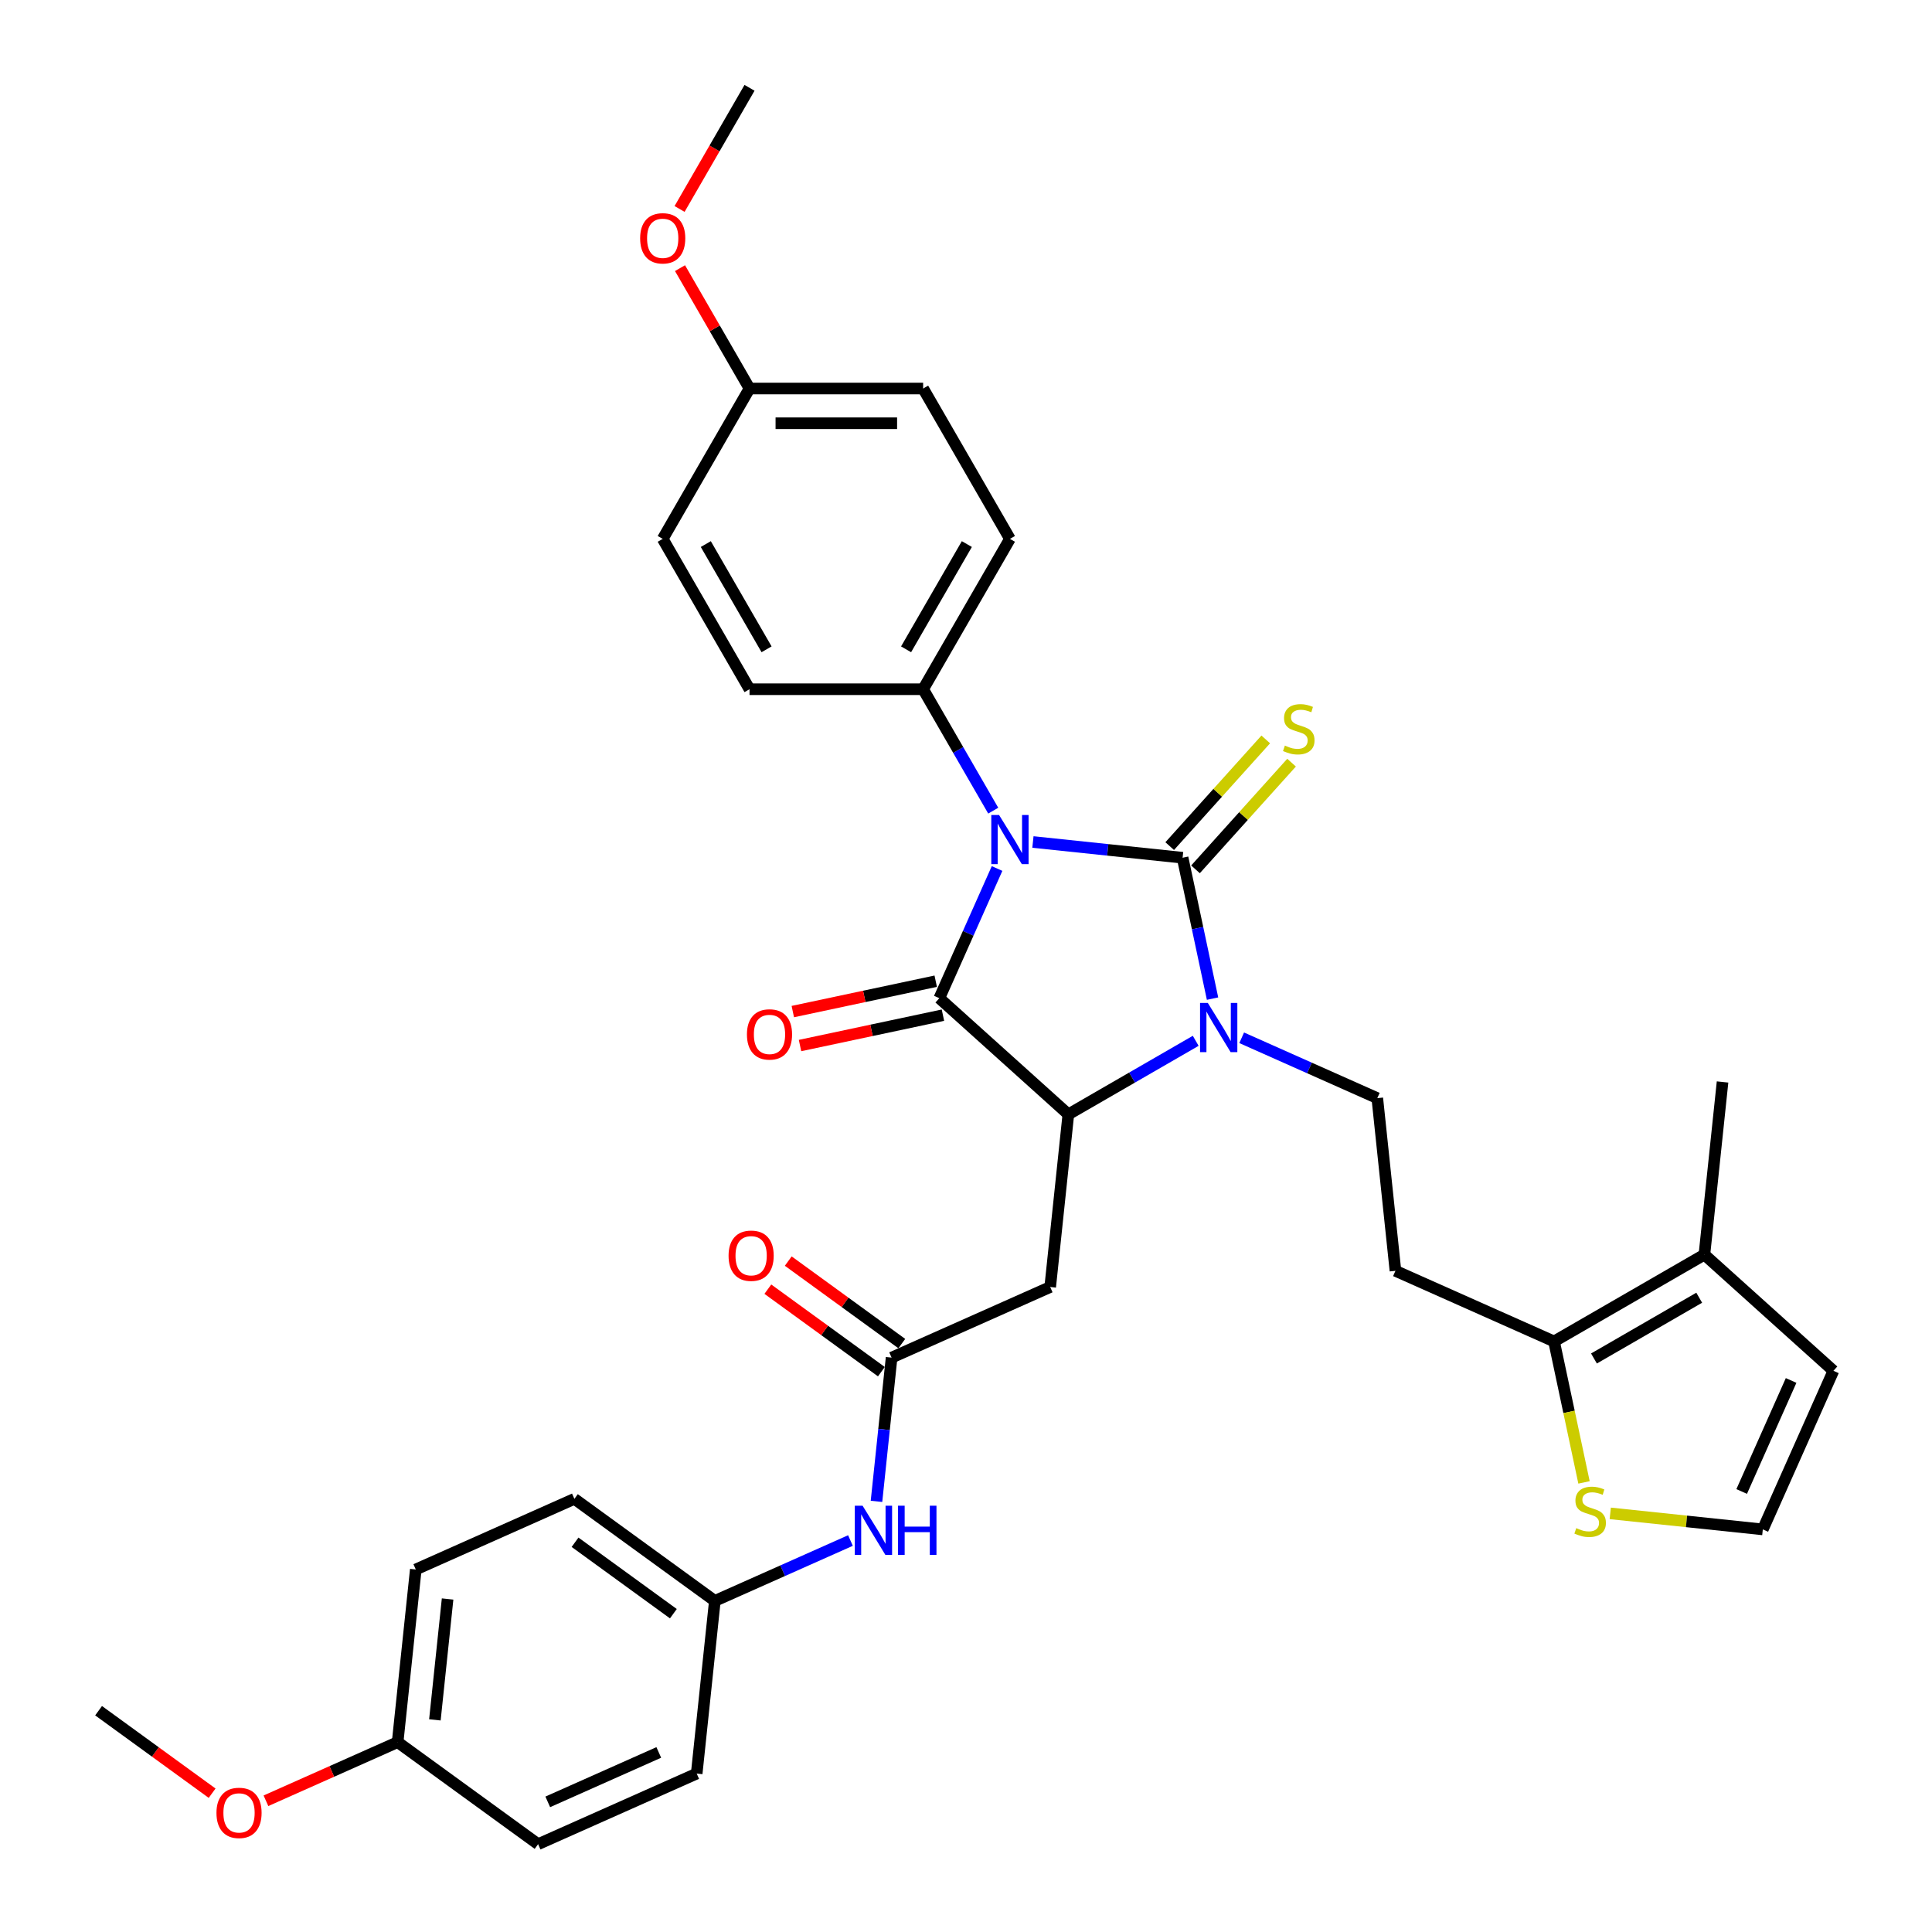 <?xml version='1.0' encoding='iso-8859-1'?>
<svg version='1.1' baseProfile='full'
              xmlns='http://www.w3.org/2000/svg'
                      xmlns:rdkit='http://www.rdkit.org/xml'
                      xmlns:xlink='http://www.w3.org/1999/xlink'
                  xml:space='preserve'
width='1000px' height='1000px' viewBox='0 0 1000 1000'>
<!-- END OF HEADER -->
<rect style='opacity:1.0;fill:#FFFFFF;stroke:none' width='1000' height='1000' x='0' y='0'> </rect>
<path class='bond-0' d='M 534.64,435.817 L 573.376,439.888' style='fill:none;fill-rule:evenodd;stroke:#0000FF;stroke-width:6px;stroke-linecap:butt;stroke-linejoin:miter;stroke-opacity:1' />
<path class='bond-0' d='M 573.376,439.888 L 612.112,443.959' style='fill:none;fill-rule:evenodd;stroke:#000000;stroke-width:6px;stroke-linecap:butt;stroke-linejoin:miter;stroke-opacity:1' />
<path class='bond-1' d='M 516.077,449.537 L 501.135,483.098' style='fill:none;fill-rule:evenodd;stroke:#0000FF;stroke-width:6px;stroke-linecap:butt;stroke-linejoin:miter;stroke-opacity:1' />
<path class='bond-1' d='M 501.135,483.098 L 486.193,516.659' style='fill:none;fill-rule:evenodd;stroke:#000000;stroke-width:6px;stroke-linecap:butt;stroke-linejoin:miter;stroke-opacity:1' />
<path class='bond-8' d='M 514.099,419.595 L 495.955,388.17' style='fill:none;fill-rule:evenodd;stroke:#0000FF;stroke-width:6px;stroke-linecap:butt;stroke-linejoin:miter;stroke-opacity:1' />
<path class='bond-8' d='M 495.955,388.17 L 477.812,356.744' style='fill:none;fill-rule:evenodd;stroke:#000000;stroke-width:6px;stroke-linecap:butt;stroke-linejoin:miter;stroke-opacity:1' />
<path class='bond-2' d='M 612.112,443.959 L 619.862,480.423' style='fill:none;fill-rule:evenodd;stroke:#000000;stroke-width:6px;stroke-linecap:butt;stroke-linejoin:miter;stroke-opacity:1' />
<path class='bond-2' d='M 619.862,480.423 L 627.613,516.886' style='fill:none;fill-rule:evenodd;stroke:#0000FF;stroke-width:6px;stroke-linecap:butt;stroke-linejoin:miter;stroke-opacity:1' />
<path class='bond-9' d='M 618.79,449.972 L 643.651,422.361' style='fill:none;fill-rule:evenodd;stroke:#000000;stroke-width:6px;stroke-linecap:butt;stroke-linejoin:miter;stroke-opacity:1' />
<path class='bond-9' d='M 643.651,422.361 L 668.513,394.749' style='fill:none;fill-rule:evenodd;stroke:#CCCC00;stroke-width:6px;stroke-linecap:butt;stroke-linejoin:miter;stroke-opacity:1' />
<path class='bond-9' d='M 605.434,437.946 L 630.295,410.335' style='fill:none;fill-rule:evenodd;stroke:#000000;stroke-width:6px;stroke-linecap:butt;stroke-linejoin:miter;stroke-opacity:1' />
<path class='bond-9' d='M 630.295,410.335 L 655.157,382.723' style='fill:none;fill-rule:evenodd;stroke:#CCCC00;stroke-width:6px;stroke-linecap:butt;stroke-linejoin:miter;stroke-opacity:1' />
<path class='bond-3' d='M 486.193,516.659 L 552.973,576.788' style='fill:none;fill-rule:evenodd;stroke:#000000;stroke-width:6px;stroke-linecap:butt;stroke-linejoin:miter;stroke-opacity:1' />
<path class='bond-13' d='M 484.324,507.869 L 447.34,515.73' style='fill:none;fill-rule:evenodd;stroke:#000000;stroke-width:6px;stroke-linecap:butt;stroke-linejoin:miter;stroke-opacity:1' />
<path class='bond-13' d='M 447.34,515.73 L 410.355,523.592' style='fill:none;fill-rule:evenodd;stroke:#FF0000;stroke-width:6px;stroke-linecap:butt;stroke-linejoin:miter;stroke-opacity:1' />
<path class='bond-13' d='M 488.061,525.449 L 451.076,533.31' style='fill:none;fill-rule:evenodd;stroke:#000000;stroke-width:6px;stroke-linecap:butt;stroke-linejoin:miter;stroke-opacity:1' />
<path class='bond-13' d='M 451.076,533.31 L 414.092,541.171' style='fill:none;fill-rule:evenodd;stroke:#FF0000;stroke-width:6px;stroke-linecap:butt;stroke-linejoin:miter;stroke-opacity:1' />
<path class='bond-7' d='M 642.693,537.154 L 677.79,552.781' style='fill:none;fill-rule:evenodd;stroke:#0000FF;stroke-width:6px;stroke-linecap:butt;stroke-linejoin:miter;stroke-opacity:1' />
<path class='bond-7' d='M 677.79,552.781 L 712.888,568.407' style='fill:none;fill-rule:evenodd;stroke:#000000;stroke-width:6px;stroke-linecap:butt;stroke-linejoin:miter;stroke-opacity:1' />
<path class='bond-34' d='M 618.897,538.726 L 585.935,557.757' style='fill:none;fill-rule:evenodd;stroke:#0000FF;stroke-width:6px;stroke-linecap:butt;stroke-linejoin:miter;stroke-opacity:1' />
<path class='bond-34' d='M 585.935,557.757 L 552.973,576.788' style='fill:none;fill-rule:evenodd;stroke:#000000;stroke-width:6px;stroke-linecap:butt;stroke-linejoin:miter;stroke-opacity:1' />
<path class='bond-4' d='M 552.973,576.788 L 543.58,666.157' style='fill:none;fill-rule:evenodd;stroke:#000000;stroke-width:6px;stroke-linecap:butt;stroke-linejoin:miter;stroke-opacity:1' />
<path class='bond-6' d='M 543.58,666.157 L 461.487,702.707' style='fill:none;fill-rule:evenodd;stroke:#000000;stroke-width:6px;stroke-linecap:butt;stroke-linejoin:miter;stroke-opacity:1' />
<path class='bond-5' d='M 804.373,694.326 L 722.281,657.776' style='fill:none;fill-rule:evenodd;stroke:#000000;stroke-width:6px;stroke-linecap:butt;stroke-linejoin:miter;stroke-opacity:1' />
<path class='bond-10' d='M 804.373,694.326 L 882.196,649.396' style='fill:none;fill-rule:evenodd;stroke:#000000;stroke-width:6px;stroke-linecap:butt;stroke-linejoin:miter;stroke-opacity:1' />
<path class='bond-10' d='M 825.033,703.151 L 879.508,671.7' style='fill:none;fill-rule:evenodd;stroke:#000000;stroke-width:6px;stroke-linecap:butt;stroke-linejoin:miter;stroke-opacity:1' />
<path class='bond-11' d='M 804.373,694.326 L 812.128,730.808' style='fill:none;fill-rule:evenodd;stroke:#000000;stroke-width:6px;stroke-linecap:butt;stroke-linejoin:miter;stroke-opacity:1' />
<path class='bond-11' d='M 812.128,730.808 L 819.882,767.289' style='fill:none;fill-rule:evenodd;stroke:#CCCC00;stroke-width:6px;stroke-linecap:butt;stroke-linejoin:miter;stroke-opacity:1' />
<path class='bond-15' d='M 461.487,702.707 L 457.577,739.906' style='fill:none;fill-rule:evenodd;stroke:#000000;stroke-width:6px;stroke-linecap:butt;stroke-linejoin:miter;stroke-opacity:1' />
<path class='bond-15' d='M 457.577,739.906 L 453.668,777.105' style='fill:none;fill-rule:evenodd;stroke:#0000FF;stroke-width:6px;stroke-linecap:butt;stroke-linejoin:miter;stroke-opacity:1' />
<path class='bond-17' d='M 466.769,695.437 L 437.384,674.087' style='fill:none;fill-rule:evenodd;stroke:#000000;stroke-width:6px;stroke-linecap:butt;stroke-linejoin:miter;stroke-opacity:1' />
<path class='bond-17' d='M 437.384,674.087 L 407.998,652.738' style='fill:none;fill-rule:evenodd;stroke:#FF0000;stroke-width:6px;stroke-linecap:butt;stroke-linejoin:miter;stroke-opacity:1' />
<path class='bond-17' d='M 456.205,709.977 L 426.82,688.627' style='fill:none;fill-rule:evenodd;stroke:#000000;stroke-width:6px;stroke-linecap:butt;stroke-linejoin:miter;stroke-opacity:1' />
<path class='bond-17' d='M 426.82,688.627 L 397.434,667.277' style='fill:none;fill-rule:evenodd;stroke:#FF0000;stroke-width:6px;stroke-linecap:butt;stroke-linejoin:miter;stroke-opacity:1' />
<path class='bond-12' d='M 712.888,568.407 L 722.281,657.776' style='fill:none;fill-rule:evenodd;stroke:#000000;stroke-width:6px;stroke-linecap:butt;stroke-linejoin:miter;stroke-opacity:1' />
<path class='bond-18' d='M 477.812,356.744 L 522.743,278.922' style='fill:none;fill-rule:evenodd;stroke:#000000;stroke-width:6px;stroke-linecap:butt;stroke-linejoin:miter;stroke-opacity:1' />
<path class='bond-18' d='M 468.987,336.084 L 500.439,281.609' style='fill:none;fill-rule:evenodd;stroke:#000000;stroke-width:6px;stroke-linecap:butt;stroke-linejoin:miter;stroke-opacity:1' />
<path class='bond-19' d='M 477.812,356.744 L 387.95,356.744' style='fill:none;fill-rule:evenodd;stroke:#000000;stroke-width:6px;stroke-linecap:butt;stroke-linejoin:miter;stroke-opacity:1' />
<path class='bond-16' d='M 882.196,649.396 L 948.976,709.525' style='fill:none;fill-rule:evenodd;stroke:#000000;stroke-width:6px;stroke-linecap:butt;stroke-linejoin:miter;stroke-opacity:1' />
<path class='bond-31' d='M 882.196,649.396 L 891.589,560.026' style='fill:none;fill-rule:evenodd;stroke:#000000;stroke-width:6px;stroke-linecap:butt;stroke-linejoin:miter;stroke-opacity:1' />
<path class='bond-14' d='M 833.462,783.318 L 872.944,787.467' style='fill:none;fill-rule:evenodd;stroke:#CCCC00;stroke-width:6px;stroke-linecap:butt;stroke-linejoin:miter;stroke-opacity:1' />
<path class='bond-14' d='M 872.944,787.467 L 912.426,791.617' style='fill:none;fill-rule:evenodd;stroke:#000000;stroke-width:6px;stroke-linecap:butt;stroke-linejoin:miter;stroke-opacity:1' />
<path class='bond-36' d='M 912.426,791.617 L 948.976,709.525' style='fill:none;fill-rule:evenodd;stroke:#000000;stroke-width:6px;stroke-linecap:butt;stroke-linejoin:miter;stroke-opacity:1' />
<path class='bond-36' d='M 901.49,771.993 L 927.075,714.529' style='fill:none;fill-rule:evenodd;stroke:#000000;stroke-width:6px;stroke-linecap:butt;stroke-linejoin:miter;stroke-opacity:1' />
<path class='bond-20' d='M 440.196,797.373 L 405.099,813' style='fill:none;fill-rule:evenodd;stroke:#0000FF;stroke-width:6px;stroke-linecap:butt;stroke-linejoin:miter;stroke-opacity:1' />
<path class='bond-20' d='M 405.099,813 L 370.001,828.626' style='fill:none;fill-rule:evenodd;stroke:#000000;stroke-width:6px;stroke-linecap:butt;stroke-linejoin:miter;stroke-opacity:1' />
<path class='bond-24' d='M 522.743,278.922 L 477.812,201.099' style='fill:none;fill-rule:evenodd;stroke:#000000;stroke-width:6px;stroke-linecap:butt;stroke-linejoin:miter;stroke-opacity:1' />
<path class='bond-23' d='M 387.95,356.744 L 343.02,278.922' style='fill:none;fill-rule:evenodd;stroke:#000000;stroke-width:6px;stroke-linecap:butt;stroke-linejoin:miter;stroke-opacity:1' />
<path class='bond-23' d='M 396.775,336.084 L 365.324,281.609' style='fill:none;fill-rule:evenodd;stroke:#000000;stroke-width:6px;stroke-linecap:butt;stroke-linejoin:miter;stroke-opacity:1' />
<path class='bond-25' d='M 370.001,828.626 L 360.608,917.995' style='fill:none;fill-rule:evenodd;stroke:#000000;stroke-width:6px;stroke-linecap:butt;stroke-linejoin:miter;stroke-opacity:1' />
<path class='bond-26' d='M 370.001,828.626 L 297.302,775.807' style='fill:none;fill-rule:evenodd;stroke:#000000;stroke-width:6px;stroke-linecap:butt;stroke-linejoin:miter;stroke-opacity:1' />
<path class='bond-26' d='M 348.533,835.243 L 297.643,798.27' style='fill:none;fill-rule:evenodd;stroke:#000000;stroke-width:6px;stroke-linecap:butt;stroke-linejoin:miter;stroke-opacity:1' />
<path class='bond-21' d='M 387.95,201.099 L 343.02,278.922' style='fill:none;fill-rule:evenodd;stroke:#000000;stroke-width:6px;stroke-linecap:butt;stroke-linejoin:miter;stroke-opacity:1' />
<path class='bond-30' d='M 387.95,201.099 L 369.962,169.943' style='fill:none;fill-rule:evenodd;stroke:#000000;stroke-width:6px;stroke-linecap:butt;stroke-linejoin:miter;stroke-opacity:1' />
<path class='bond-30' d='M 369.962,169.943 L 351.974,138.787' style='fill:none;fill-rule:evenodd;stroke:#FF0000;stroke-width:6px;stroke-linecap:butt;stroke-linejoin:miter;stroke-opacity:1' />
<path class='bond-35' d='M 387.95,201.099 L 477.812,201.099' style='fill:none;fill-rule:evenodd;stroke:#000000;stroke-width:6px;stroke-linecap:butt;stroke-linejoin:miter;stroke-opacity:1' />
<path class='bond-35' d='M 401.43,219.072 L 464.333,219.072' style='fill:none;fill-rule:evenodd;stroke:#000000;stroke-width:6px;stroke-linecap:butt;stroke-linejoin:miter;stroke-opacity:1' />
<path class='bond-22' d='M 205.816,901.726 L 215.209,812.357' style='fill:none;fill-rule:evenodd;stroke:#000000;stroke-width:6px;stroke-linecap:butt;stroke-linejoin:miter;stroke-opacity:1' />
<path class='bond-22' d='M 225.099,890.199 L 231.674,827.641' style='fill:none;fill-rule:evenodd;stroke:#000000;stroke-width:6px;stroke-linecap:butt;stroke-linejoin:miter;stroke-opacity:1' />
<path class='bond-29' d='M 205.816,901.726 L 171.734,916.9' style='fill:none;fill-rule:evenodd;stroke:#000000;stroke-width:6px;stroke-linecap:butt;stroke-linejoin:miter;stroke-opacity:1' />
<path class='bond-29' d='M 171.734,916.9 L 137.652,932.075' style='fill:none;fill-rule:evenodd;stroke:#FF0000;stroke-width:6px;stroke-linecap:butt;stroke-linejoin:miter;stroke-opacity:1' />
<path class='bond-37' d='M 205.816,901.726 L 278.516,954.545' style='fill:none;fill-rule:evenodd;stroke:#000000;stroke-width:6px;stroke-linecap:butt;stroke-linejoin:miter;stroke-opacity:1' />
<path class='bond-28' d='M 360.608,917.995 L 278.516,954.545' style='fill:none;fill-rule:evenodd;stroke:#000000;stroke-width:6px;stroke-linecap:butt;stroke-linejoin:miter;stroke-opacity:1' />
<path class='bond-28' d='M 340.984,907.059 L 283.52,932.644' style='fill:none;fill-rule:evenodd;stroke:#000000;stroke-width:6px;stroke-linecap:butt;stroke-linejoin:miter;stroke-opacity:1' />
<path class='bond-27' d='M 297.302,775.807 L 215.209,812.357' style='fill:none;fill-rule:evenodd;stroke:#000000;stroke-width:6px;stroke-linecap:butt;stroke-linejoin:miter;stroke-opacity:1' />
<path class='bond-33' d='M 109.795,928.156 L 80.41,906.807' style='fill:none;fill-rule:evenodd;stroke:#FF0000;stroke-width:6px;stroke-linecap:butt;stroke-linejoin:miter;stroke-opacity:1' />
<path class='bond-33' d='M 80.41,906.807 L 51.024,885.457' style='fill:none;fill-rule:evenodd;stroke:#000000;stroke-width:6px;stroke-linecap:butt;stroke-linejoin:miter;stroke-opacity:1' />
<path class='bond-32' d='M 351.746,108.162 L 369.848,76.808' style='fill:none;fill-rule:evenodd;stroke:#FF0000;stroke-width:6px;stroke-linecap:butt;stroke-linejoin:miter;stroke-opacity:1' />
<path class='bond-32' d='M 369.848,76.808 L 387.95,45.455' style='fill:none;fill-rule:evenodd;stroke:#000000;stroke-width:6px;stroke-linecap:butt;stroke-linejoin:miter;stroke-opacity:1' />
<path  class='atom-0' d='M 517.117 421.842
L 525.456 435.321
Q 526.283 436.651, 527.613 439.059
Q 528.943 441.468, 529.015 441.611
L 529.015 421.842
L 532.394 421.842
L 532.394 447.291
L 528.907 447.291
L 519.957 432.553
Q 518.914 430.828, 517.8 428.851
Q 516.722 426.874, 516.398 426.263
L 516.398 447.291
L 513.091 447.291
L 513.091 421.842
L 517.117 421.842
' fill='#0000FF'/>
<path  class='atom-3' d='M 625.17 519.133
L 633.509 532.612
Q 634.336 533.942, 635.666 536.35
Q 636.996 538.758, 637.067 538.902
L 637.067 519.133
L 640.446 519.133
L 640.446 544.582
L 636.96 544.582
L 628.009 529.844
Q 626.967 528.119, 625.853 526.142
Q 624.774 524.165, 624.451 523.554
L 624.451 544.582
L 621.144 544.582
L 621.144 519.133
L 625.17 519.133
' fill='#0000FF'/>
<path  class='atom-10' d='M 665.052 385.914
Q 665.34 386.022, 666.526 386.525
Q 667.712 387.028, 669.006 387.352
Q 670.336 387.639, 671.63 387.639
Q 674.038 387.639, 675.44 386.489
Q 676.842 385.303, 676.842 383.254
Q 676.842 381.852, 676.123 380.989
Q 675.44 380.127, 674.362 379.659
Q 673.283 379.192, 671.486 378.653
Q 669.222 377.97, 667.856 377.323
Q 666.526 376.676, 665.555 375.31
Q 664.621 373.944, 664.621 371.644
Q 664.621 368.445, 666.777 366.468
Q 668.97 364.491, 673.283 364.491
Q 676.231 364.491, 679.574 365.893
L 678.747 368.66
Q 675.692 367.402, 673.391 367.402
Q 670.911 367.402, 669.545 368.445
Q 668.179 369.451, 668.215 371.212
Q 668.215 372.578, 668.898 373.405
Q 669.617 374.232, 670.623 374.699
Q 671.666 375.166, 673.391 375.705
Q 675.692 376.424, 677.057 377.143
Q 678.423 377.862, 679.394 379.336
Q 680.4 380.774, 680.4 383.254
Q 680.4 386.776, 678.028 388.681
Q 675.692 390.551, 671.774 390.551
Q 669.509 390.551, 667.784 390.047
Q 666.094 389.58, 664.081 388.753
L 665.052 385.914
' fill='#CCCC00'/>
<path  class='atom-12' d='M 815.868 790.959
Q 816.155 791.066, 817.341 791.57
Q 818.528 792.073, 819.822 792.396
Q 821.151 792.684, 822.445 792.684
Q 824.854 792.684, 826.256 791.534
Q 827.657 790.348, 827.657 788.299
Q 827.657 786.897, 826.939 786.034
Q 826.256 785.172, 825.177 784.704
Q 824.099 784.237, 822.302 783.698
Q 820.037 783.015, 818.671 782.368
Q 817.341 781.721, 816.371 780.355
Q 815.436 778.989, 815.436 776.689
Q 815.436 773.49, 817.593 771.513
Q 819.786 769.536, 824.099 769.536
Q 827.046 769.536, 830.389 770.937
L 829.563 773.705
Q 826.507 772.447, 824.207 772.447
Q 821.727 772.447, 820.361 773.49
Q 818.995 774.496, 819.031 776.257
Q 819.031 777.623, 819.714 778.45
Q 820.433 779.277, 821.439 779.744
Q 822.481 780.211, 824.207 780.75
Q 826.507 781.469, 827.873 782.188
Q 829.239 782.907, 830.21 784.381
Q 831.216 785.819, 831.216 788.299
Q 831.216 791.821, 828.844 793.726
Q 826.507 795.595, 822.589 795.595
Q 820.325 795.595, 818.599 795.092
Q 816.91 794.625, 814.897 793.798
L 815.868 790.959
' fill='#CCCC00'/>
<path  class='atom-14' d='M 386.613 535.414
Q 386.613 529.303, 389.632 525.889
Q 392.652 522.474, 398.295 522.474
Q 403.938 522.474, 406.957 525.889
Q 409.977 529.303, 409.977 535.414
Q 409.977 541.596, 406.922 545.119
Q 403.866 548.606, 398.295 548.606
Q 392.687 548.606, 389.632 545.119
Q 386.613 541.632, 386.613 535.414
M 398.295 545.73
Q 402.177 545.73, 404.262 543.142
Q 406.382 540.518, 406.382 535.414
Q 406.382 530.418, 404.262 527.902
Q 402.177 525.349, 398.295 525.349
Q 394.413 525.349, 392.292 527.866
Q 390.207 530.382, 390.207 535.414
Q 390.207 540.554, 392.292 543.142
Q 394.413 545.73, 398.295 545.73
' fill='#FF0000'/>
<path  class='atom-16' d='M 446.469 779.352
L 454.808 792.831
Q 455.635 794.161, 456.964 796.569
Q 458.294 798.978, 458.366 799.121
L 458.366 779.352
L 461.745 779.352
L 461.745 804.801
L 458.259 804.801
L 449.308 790.063
Q 448.266 788.338, 447.152 786.361
Q 446.073 784.384, 445.75 783.773
L 445.75 804.801
L 442.443 804.801
L 442.443 779.352
L 446.469 779.352
' fill='#0000FF'/>
<path  class='atom-16' d='M 464.8 779.352
L 468.251 779.352
L 468.251 790.171
L 481.263 790.171
L 481.263 779.352
L 484.714 779.352
L 484.714 804.801
L 481.263 804.801
L 481.263 793.047
L 468.251 793.047
L 468.251 804.801
L 464.8 804.801
L 464.8 779.352
' fill='#0000FF'/>
<path  class='atom-18' d='M 377.106 649.96
Q 377.106 643.849, 380.125 640.434
Q 383.144 637.02, 388.788 637.02
Q 394.431 637.02, 397.45 640.434
Q 400.47 643.849, 400.47 649.96
Q 400.47 656.142, 397.414 659.665
Q 394.359 663.151, 388.788 663.151
Q 383.18 663.151, 380.125 659.665
Q 377.106 656.178, 377.106 649.96
M 388.788 660.276
Q 392.67 660.276, 394.754 657.688
Q 396.875 655.064, 396.875 649.96
Q 396.875 644.963, 394.754 642.447
Q 392.67 639.895, 388.788 639.895
Q 384.906 639.895, 382.785 642.411
Q 380.7 644.927, 380.7 649.96
Q 380.7 655.1, 382.785 657.688
Q 384.906 660.276, 388.788 660.276
' fill='#FF0000'/>
<path  class='atom-30' d='M 112.042 938.348
Q 112.042 932.237, 115.061 928.823
Q 118.08 925.408, 123.724 925.408
Q 129.367 925.408, 132.386 928.823
Q 135.406 932.237, 135.406 938.348
Q 135.406 944.531, 132.35 948.053
Q 129.295 951.54, 123.724 951.54
Q 118.116 951.54, 115.061 948.053
Q 112.042 944.566, 112.042 938.348
M 123.724 948.664
Q 127.606 948.664, 129.691 946.076
Q 131.811 943.452, 131.811 938.348
Q 131.811 933.352, 129.691 930.836
Q 127.606 928.284, 123.724 928.284
Q 119.842 928.284, 117.721 930.8
Q 115.636 933.316, 115.636 938.348
Q 115.636 943.488, 117.721 946.076
Q 119.842 948.664, 123.724 948.664
' fill='#FF0000'/>
<path  class='atom-31' d='M 331.338 123.349
Q 331.338 117.238, 334.357 113.823
Q 337.376 110.409, 343.02 110.409
Q 348.663 110.409, 351.682 113.823
Q 354.702 117.238, 354.702 123.349
Q 354.702 129.531, 351.646 133.054
Q 348.591 136.54, 343.02 136.54
Q 337.412 136.54, 334.357 133.054
Q 331.338 129.567, 331.338 123.349
M 343.02 133.665
Q 346.902 133.665, 348.986 131.077
Q 351.107 128.453, 351.107 123.349
Q 351.107 118.352, 348.986 115.836
Q 346.902 113.284, 343.02 113.284
Q 339.138 113.284, 337.017 115.8
Q 334.932 118.317, 334.932 123.349
Q 334.932 128.489, 337.017 131.077
Q 339.138 133.665, 343.02 133.665
' fill='#FF0000'/>
</svg>
